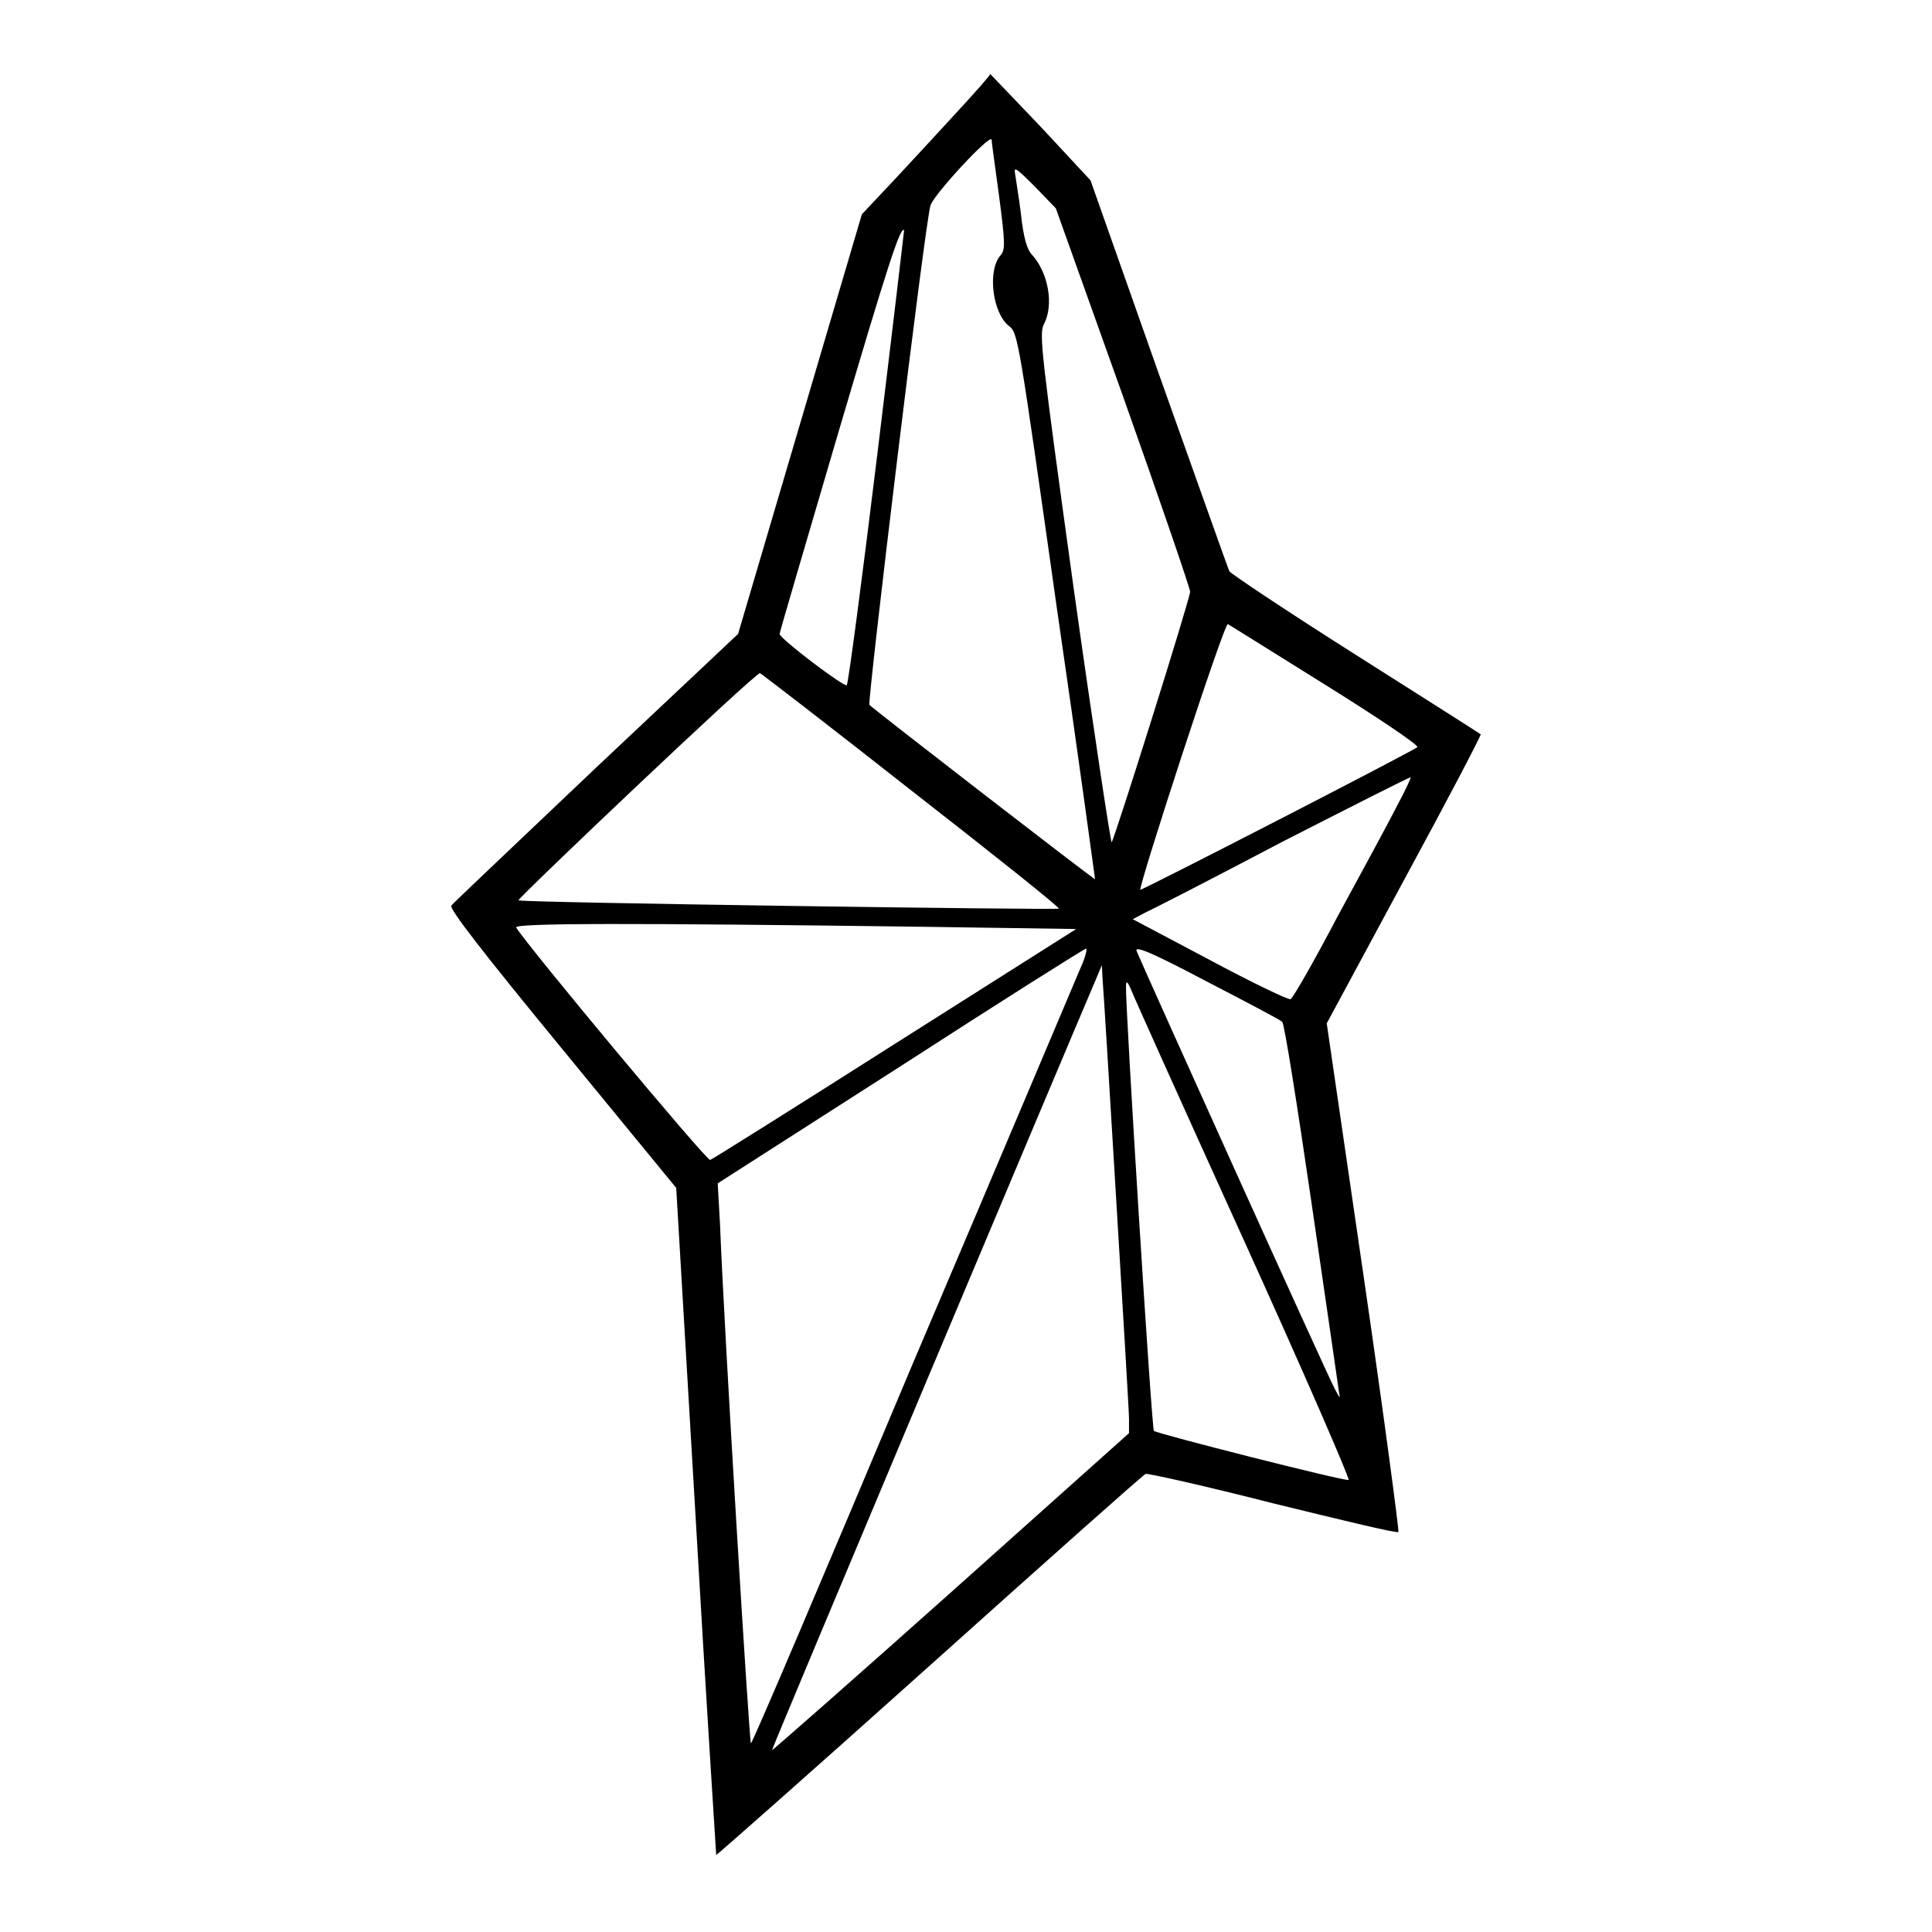 <?xml version="1.0" encoding="utf-8"?>
<!-- Svg Vector Icons : http://www.onlinewebfonts.com/icon -->
<!DOCTYPE svg PUBLIC "-//W3C//DTD SVG 1.1//EN" "http://www.w3.org/Graphics/SVG/1.1/DTD/svg11.dtd">
<svg version="1.1" xmlns="http://www.w3.org/2000/svg" xmlns:xlink="http://www.w3.org/1999/xlink" x="0px" y="0px" viewBox="0 0 256 256" enable-background="new 0 0 256 256" xml:space="preserve">
<g><g><g><path fill="#000000" d="M127.4,14.2c-2.1,2.3-5.9,6.4-8.5,9.2l-4.7,5l-8.2,27.8l-8.2,27.8l-18.8,17.7c-10.3,9.8-19,18-19.2,18.3c-0.3,0.4,4.1,6.1,14.7,19l15.1,18.4l2.6,44.1c1.4,24.3,2.7,44.2,2.7,44.3c0.1,0,12.8-11.2,28.3-25.1c15.5-13.9,28.3-25.3,28.6-25.4c0.3-0.1,7.9,1.6,16.9,3.9c9,2.2,16.4,4,16.6,3.8c0.1-0.1-1.9-15.3-4.6-33.8l-4.9-33.6l10.3-19.1c5.7-10.5,10.2-19.1,10.1-19.2c-0.1-0.1-7.5-4.8-16.5-10.5c-9-5.7-16.5-10.7-16.8-11.1c-0.2-0.4-4.4-12.3-9.4-26.3l-9-25.5l-6.6-7.1c-3.7-3.9-6.7-7-6.7-7C131.2,10,129.5,11.9,127.4,14.2z M132.4,26.1c0.8,6.1,0.8,7,0.2,7.7c-1.8,2-1.1,7.7,1.1,9.4c1.2,0.9,1.3,1.8,6.3,37.1c2.9,19.9,5.1,36.2,5.1,36.2c-0.1,0.1-29.2-22.4-29.9-23.1c-0.3-0.3,7.4-64.2,8.1-66.2c0.5-1.5,7.9-9.5,8.1-8.7C131.4,19,131.9,22.3,132.4,26.1z M148.8,52.5c4.9,13.8,8.9,25.5,8.9,25.9c0,0.9-10,32.7-10.4,33.2c-0.1,0.2-2.4-14.9-5-33.4c-4.4-31.8-4.6-33.9-4-35.2c1.4-2.6,0.6-6.9-1.6-9.3c-0.6-0.6-1.1-2.3-1.4-5.2c-0.3-2.4-0.7-4.8-0.8-5.5c-0.2-1,0.2-0.7,2.6,1.7l2.8,2.9L148.8,52.5z M116.2,60.6c-2,16.4-3.8,30-4,30.2c-0.3,0.3-8.8-6.1-8.9-6.8c0-0.2,3.5-12.1,7.7-26.4c6.7-22.7,8.3-27.6,8.8-27.1C119.8,30.6,118.2,44.2,116.2,60.6z M175.7,90.8c6.9,4.3,12.4,8,12.1,8.2c-0.5,0.5-36.5,19-36.7,18.9c-0.3-0.3,11.1-35.4,11.6-35.2C162.9,82.8,168.8,86.5,175.7,90.8z M120.7,104.7c10.9,8.5,19.7,15.5,19.6,15.7c-0.2,0.2-71.4-0.8-71.6-1.1c-0.2-0.2,31.5-30.3,32-30.1C100.8,89.2,109.9,96.2,120.7,104.7z M185.1,106.8c-1.1,2.2-4.7,8.8-7.9,14.7c-3.1,5.9-5.9,10.8-6.2,10.9c-0.3,0.1-5.1-2.2-10.7-5.2l-10.2-5.4l1.5-0.8c0.9-0.4,9.1-4.6,18.2-9.4c9.2-4.7,16.9-8.6,17.1-8.6C187.1,102.8,186.3,104.6,185.1,106.8z M122.1,122.8l20.5,0.3l-24,15.2c-13.2,8.4-24.2,15.3-24.5,15.4c-0.5,0.1-24.1-28.2-25.7-30.8C68,122.3,83.9,122.3,122.1,122.8z M169.9,135.4c0.3,0.3,2,11.1,3.9,24.1c1.9,13,3.5,24.1,3.6,24.8c0.2,1.1,0.2,1.1-0.5-0.2c-1-1.8-25.9-57-26.3-58.1c-0.2-0.7,2,0.2,9.2,4C165,132.7,169.6,135.1,169.9,135.4z M143.2,128.2c-0.6,1.4-10.6,25.1-22.3,52.6C109.3,208.4,99.7,231,99.5,231c-0.2,0-3.5-53.6-4.1-68.9l-0.3-5.3l24.2-15.5c13.3-8.6,24.4-15.6,24.6-15.6C144.1,125.7,143.8,126.9,143.2,128.2z M147.9,158.9c0.9,15,1.7,28.1,1.7,29.1v1.9l-23.6,21.1c-13,11.6-23.7,21-23.7,20.9c-0.1-0.1,39.3-93.7,42.9-102.1l0.8-1.9l0.1,1.9C146.2,130.8,147,143.9,147.9,158.9z M164.8,164.3c7.9,17.4,14.1,31.7,13.9,31.8c-0.5,0.2-25.3-6.1-25.8-6.5c-0.3-0.2-3.8-56.3-3.7-58.9c0-0.8,0.2-0.7,0.7,0.5C150.2,132,156.9,146.9,164.8,164.3z"/></g></g></g>
</svg>